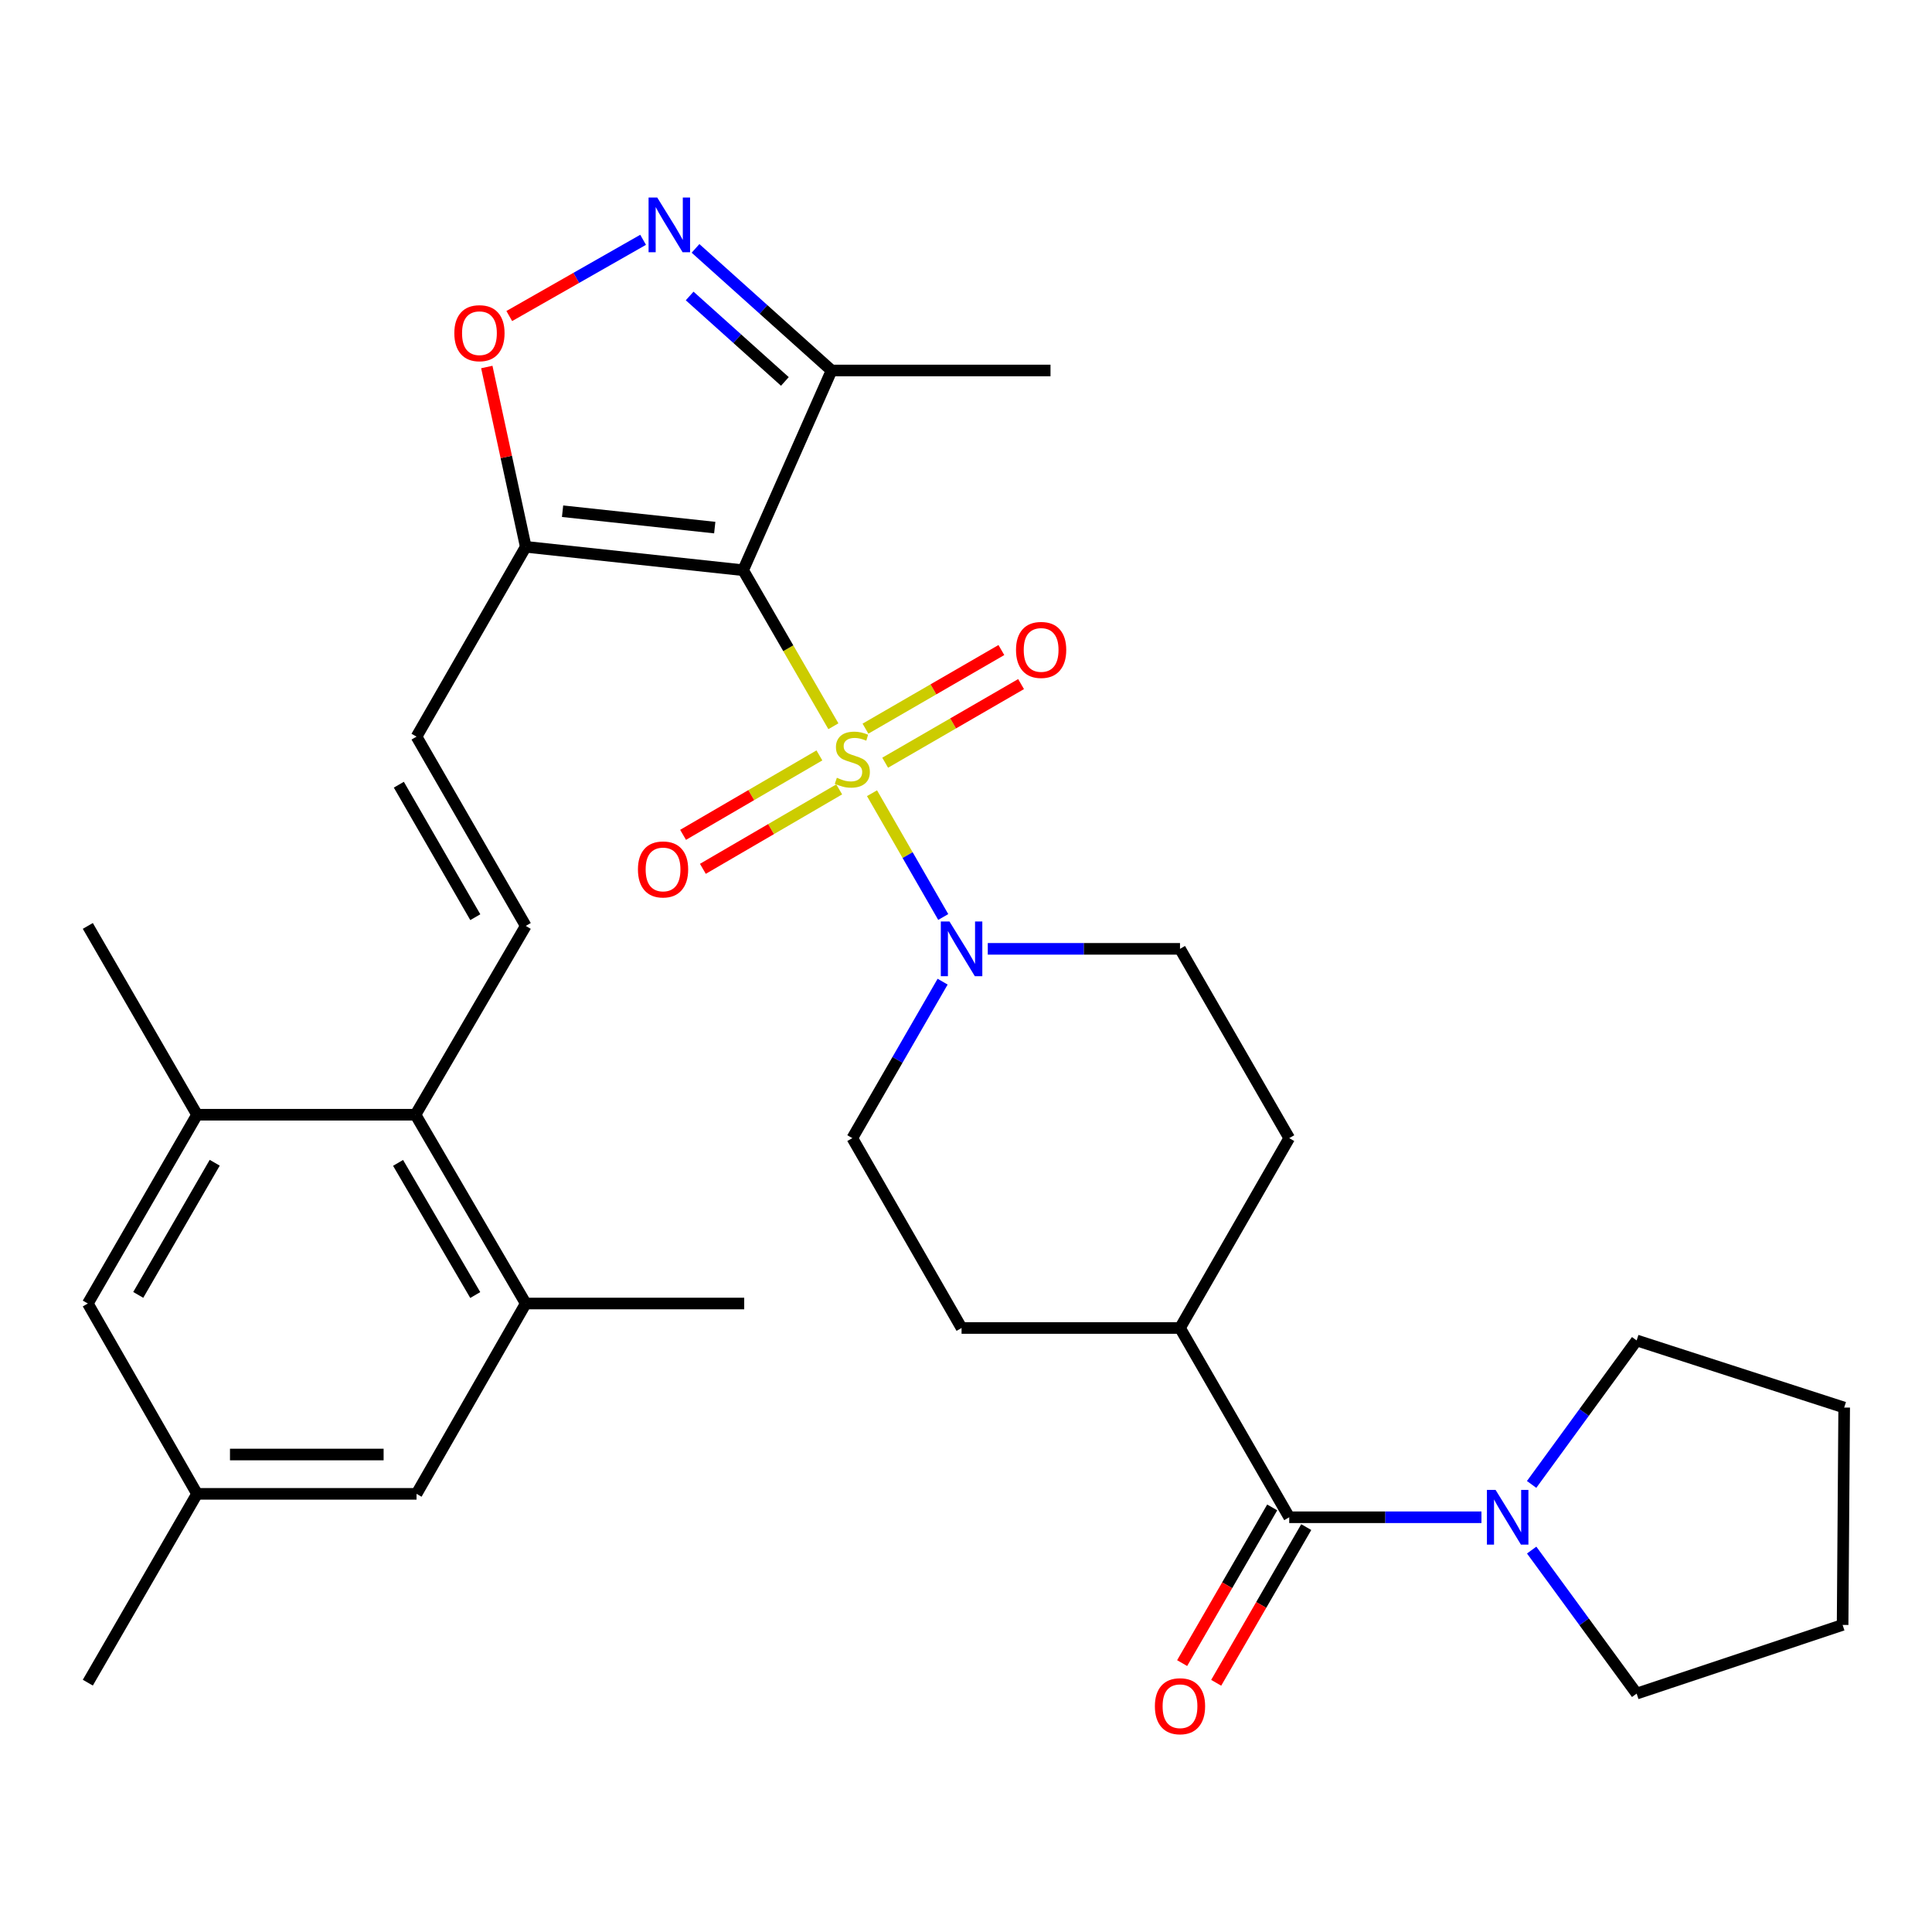 <?xml version='1.0' encoding='iso-8859-1'?>
<svg version='1.1' baseProfile='full'
              xmlns='http://www.w3.org/2000/svg'
                      xmlns:rdkit='http://www.rdkit.org/xml'
                      xmlns:xlink='http://www.w3.org/1999/xlink'
                  xml:space='preserve'
width='1000px' height='1000px' viewBox='0 0 1000 1000'>
<!-- END OF HEADER -->
<rect style='opacity:1.0;fill:#FFFFFF;stroke:none' width='1000' height='1000' x='0' y='0'> </rect>
<path class='bond-0' d='M 431.361,375.908 L 408.006,335.526' style='fill:none;fill-rule:evenodd;stroke:#CCCC00;stroke-width:6px;stroke-linecap:butt;stroke-linejoin:miter;stroke-opacity:1' />
<path class='bond-0' d='M 408.006,335.526 L 384.65,295.144' style='fill:none;fill-rule:evenodd;stroke:#000000;stroke-width:6px;stroke-linecap:butt;stroke-linejoin:miter;stroke-opacity:1' />
<path class='bond-2' d='M 451.353,410.564 L 469.786,442.6' style='fill:none;fill-rule:evenodd;stroke:#CCCC00;stroke-width:6px;stroke-linecap:butt;stroke-linejoin:miter;stroke-opacity:1' />
<path class='bond-2' d='M 469.786,442.6 L 488.219,474.636' style='fill:none;fill-rule:evenodd;stroke:#0000FF;stroke-width:6px;stroke-linecap:butt;stroke-linejoin:miter;stroke-opacity:1' />
<path class='bond-13' d='M 458.16,394.776 L 493.333,374.429' style='fill:none;fill-rule:evenodd;stroke:#CCCC00;stroke-width:6px;stroke-linecap:butt;stroke-linejoin:miter;stroke-opacity:1' />
<path class='bond-13' d='M 493.333,374.429 L 528.506,354.083' style='fill:none;fill-rule:evenodd;stroke:#FF0000;stroke-width:6px;stroke-linecap:butt;stroke-linejoin:miter;stroke-opacity:1' />
<path class='bond-13' d='M 447.965,377.152 L 483.138,356.806' style='fill:none;fill-rule:evenodd;stroke:#CCCC00;stroke-width:6px;stroke-linecap:butt;stroke-linejoin:miter;stroke-opacity:1' />
<path class='bond-13' d='M 483.138,356.806 L 518.311,336.459' style='fill:none;fill-rule:evenodd;stroke:#FF0000;stroke-width:6px;stroke-linecap:butt;stroke-linejoin:miter;stroke-opacity:1' />
<path class='bond-14' d='M 424.12,390.997 L 388.84,411.555' style='fill:none;fill-rule:evenodd;stroke:#CCCC00;stroke-width:6px;stroke-linecap:butt;stroke-linejoin:miter;stroke-opacity:1' />
<path class='bond-14' d='M 388.84,411.555 L 353.56,432.114' style='fill:none;fill-rule:evenodd;stroke:#FF0000;stroke-width:6px;stroke-linecap:butt;stroke-linejoin:miter;stroke-opacity:1' />
<path class='bond-14' d='M 434.371,408.588 L 399.091,429.147' style='fill:none;fill-rule:evenodd;stroke:#CCCC00;stroke-width:6px;stroke-linecap:butt;stroke-linejoin:miter;stroke-opacity:1' />
<path class='bond-14' d='M 399.091,429.147 L 363.81,449.705' style='fill:none;fill-rule:evenodd;stroke:#FF0000;stroke-width:6px;stroke-linecap:butt;stroke-linejoin:miter;stroke-opacity:1' />
<path class='bond-1' d='M 384.65,295.144 L 272.128,283.03' style='fill:none;fill-rule:evenodd;stroke:#000000;stroke-width:6px;stroke-linecap:butt;stroke-linejoin:miter;stroke-opacity:1' />
<path class='bond-1' d='M 369.951,273.084 L 291.185,264.605' style='fill:none;fill-rule:evenodd;stroke:#000000;stroke-width:6px;stroke-linecap:butt;stroke-linejoin:miter;stroke-opacity:1' />
<path class='bond-4' d='M 384.65,295.144 L 430.414,191.762' style='fill:none;fill-rule:evenodd;stroke:#000000;stroke-width:6px;stroke-linecap:butt;stroke-linejoin:miter;stroke-opacity:1' />
<path class='bond-5' d='M 272.128,283.03 L 262.049,236.498' style='fill:none;fill-rule:evenodd;stroke:#000000;stroke-width:6px;stroke-linecap:butt;stroke-linejoin:miter;stroke-opacity:1' />
<path class='bond-5' d='M 262.049,236.498 L 251.97,189.965' style='fill:none;fill-rule:evenodd;stroke:#FF0000;stroke-width:6px;stroke-linecap:butt;stroke-linejoin:miter;stroke-opacity:1' />
<path class='bond-10' d='M 272.128,283.03 L 215.595,381.289' style='fill:none;fill-rule:evenodd;stroke:#000000;stroke-width:6px;stroke-linecap:butt;stroke-linejoin:miter;stroke-opacity:1' />
<path class='bond-16' d='M 487.9,508.108 L 464.53,548.602' style='fill:none;fill-rule:evenodd;stroke:#0000FF;stroke-width:6px;stroke-linecap:butt;stroke-linejoin:miter;stroke-opacity:1' />
<path class='bond-16' d='M 464.53,548.602 L 441.16,589.096' style='fill:none;fill-rule:evenodd;stroke:#000000;stroke-width:6px;stroke-linecap:butt;stroke-linejoin:miter;stroke-opacity:1' />
<path class='bond-17' d='M 511.27,491.12 L 561.02,491.12' style='fill:none;fill-rule:evenodd;stroke:#0000FF;stroke-width:6px;stroke-linecap:butt;stroke-linejoin:miter;stroke-opacity:1' />
<path class='bond-17' d='M 561.02,491.12 L 610.769,491.12' style='fill:none;fill-rule:evenodd;stroke:#000000;stroke-width:6px;stroke-linecap:butt;stroke-linejoin:miter;stroke-opacity:1' />
<path class='bond-3' d='M 360.002,128.567 L 395.208,160.164' style='fill:none;fill-rule:evenodd;stroke:#0000FF;stroke-width:6px;stroke-linecap:butt;stroke-linejoin:miter;stroke-opacity:1' />
<path class='bond-3' d='M 395.208,160.164 L 430.414,191.762' style='fill:none;fill-rule:evenodd;stroke:#000000;stroke-width:6px;stroke-linecap:butt;stroke-linejoin:miter;stroke-opacity:1' />
<path class='bond-3' d='M 356.965,153.198 L 381.609,175.316' style='fill:none;fill-rule:evenodd;stroke:#0000FF;stroke-width:6px;stroke-linecap:butt;stroke-linejoin:miter;stroke-opacity:1' />
<path class='bond-3' d='M 381.609,175.316 L 406.254,197.435' style='fill:none;fill-rule:evenodd;stroke:#000000;stroke-width:6px;stroke-linecap:butt;stroke-linejoin:miter;stroke-opacity:1' />
<path class='bond-33' d='M 332.874,124.124 L 298.235,143.853' style='fill:none;fill-rule:evenodd;stroke:#0000FF;stroke-width:6px;stroke-linecap:butt;stroke-linejoin:miter;stroke-opacity:1' />
<path class='bond-33' d='M 298.235,143.853 L 263.597,163.582' style='fill:none;fill-rule:evenodd;stroke:#FF0000;stroke-width:6px;stroke-linecap:butt;stroke-linejoin:miter;stroke-opacity:1' />
<path class='bond-26' d='M 430.414,191.762 L 543.74,191.762' style='fill:none;fill-rule:evenodd;stroke:#000000;stroke-width:6px;stroke-linecap:butt;stroke-linejoin:miter;stroke-opacity:1' />
<path class='bond-6' d='M 667.302,785.331 L 610.769,687.366' style='fill:none;fill-rule:evenodd;stroke:#000000;stroke-width:6px;stroke-linecap:butt;stroke-linejoin:miter;stroke-opacity:1' />
<path class='bond-9' d='M 667.302,785.331 L 717.051,785.331' style='fill:none;fill-rule:evenodd;stroke:#000000;stroke-width:6px;stroke-linecap:butt;stroke-linejoin:miter;stroke-opacity:1' />
<path class='bond-9' d='M 717.051,785.331 L 766.8,785.331' style='fill:none;fill-rule:evenodd;stroke:#0000FF;stroke-width:6px;stroke-linecap:butt;stroke-linejoin:miter;stroke-opacity:1' />
<path class='bond-20' d='M 658.49,780.234 L 635.182,820.526' style='fill:none;fill-rule:evenodd;stroke:#000000;stroke-width:6px;stroke-linecap:butt;stroke-linejoin:miter;stroke-opacity:1' />
<path class='bond-20' d='M 635.182,820.526 L 611.874,860.819' style='fill:none;fill-rule:evenodd;stroke:#FF0000;stroke-width:6px;stroke-linecap:butt;stroke-linejoin:miter;stroke-opacity:1' />
<path class='bond-20' d='M 676.113,790.428 L 652.805,830.721' style='fill:none;fill-rule:evenodd;stroke:#000000;stroke-width:6px;stroke-linecap:butt;stroke-linejoin:miter;stroke-opacity:1' />
<path class='bond-20' d='M 652.805,830.721 L 629.497,871.013' style='fill:none;fill-rule:evenodd;stroke:#FF0000;stroke-width:6px;stroke-linecap:butt;stroke-linejoin:miter;stroke-opacity:1' />
<path class='bond-7' d='M 272.128,479.254 L 215.595,381.289' style='fill:none;fill-rule:evenodd;stroke:#000000;stroke-width:6px;stroke-linecap:butt;stroke-linejoin:miter;stroke-opacity:1' />
<path class='bond-7' d='M 246.014,474.736 L 206.441,406.16' style='fill:none;fill-rule:evenodd;stroke:#000000;stroke-width:6px;stroke-linecap:butt;stroke-linejoin:miter;stroke-opacity:1' />
<path class='bond-8' d='M 272.128,479.254 L 215.064,576.982' style='fill:none;fill-rule:evenodd;stroke:#000000;stroke-width:6px;stroke-linecap:butt;stroke-linejoin:miter;stroke-opacity:1' />
<path class='bond-11' d='M 215.064,576.982 L 272.128,674.698' style='fill:none;fill-rule:evenodd;stroke:#000000;stroke-width:6px;stroke-linecap:butt;stroke-linejoin:miter;stroke-opacity:1' />
<path class='bond-11' d='M 206.042,601.906 L 245.987,670.308' style='fill:none;fill-rule:evenodd;stroke:#000000;stroke-width:6px;stroke-linecap:butt;stroke-linejoin:miter;stroke-opacity:1' />
<path class='bond-12' d='M 215.064,576.982 L 101.998,576.982' style='fill:none;fill-rule:evenodd;stroke:#000000;stroke-width:6px;stroke-linecap:butt;stroke-linejoin:miter;stroke-opacity:1' />
<path class='bond-24' d='M 792.762,768.339 L 819.943,731.076' style='fill:none;fill-rule:evenodd;stroke:#0000FF;stroke-width:6px;stroke-linecap:butt;stroke-linejoin:miter;stroke-opacity:1' />
<path class='bond-24' d='M 819.943,731.076 L 847.125,693.813' style='fill:none;fill-rule:evenodd;stroke:#000000;stroke-width:6px;stroke-linecap:butt;stroke-linejoin:miter;stroke-opacity:1' />
<path class='bond-25' d='M 792.792,802.318 L 819.958,839.459' style='fill:none;fill-rule:evenodd;stroke:#0000FF;stroke-width:6px;stroke-linecap:butt;stroke-linejoin:miter;stroke-opacity:1' />
<path class='bond-25' d='M 819.958,839.459 L 847.125,876.6' style='fill:none;fill-rule:evenodd;stroke:#000000;stroke-width:6px;stroke-linecap:butt;stroke-linejoin:miter;stroke-opacity:1' />
<path class='bond-18' d='M 272.128,674.698 L 215.595,773.217' style='fill:none;fill-rule:evenodd;stroke:#000000;stroke-width:6px;stroke-linecap:butt;stroke-linejoin:miter;stroke-opacity:1' />
<path class='bond-28' d='M 272.128,674.698 L 385.204,674.698' style='fill:none;fill-rule:evenodd;stroke:#000000;stroke-width:6px;stroke-linecap:butt;stroke-linejoin:miter;stroke-opacity:1' />
<path class='bond-19' d='M 101.998,576.982 L 45.455,674.698' style='fill:none;fill-rule:evenodd;stroke:#000000;stroke-width:6px;stroke-linecap:butt;stroke-linejoin:miter;stroke-opacity:1' />
<path class='bond-19' d='M 111.139,601.836 L 71.558,670.238' style='fill:none;fill-rule:evenodd;stroke:#000000;stroke-width:6px;stroke-linecap:butt;stroke-linejoin:miter;stroke-opacity:1' />
<path class='bond-27' d='M 101.998,576.982 L 45.455,479.254' style='fill:none;fill-rule:evenodd;stroke:#000000;stroke-width:6px;stroke-linecap:butt;stroke-linejoin:miter;stroke-opacity:1' />
<path class='bond-15' d='M 610.769,687.366 L 667.302,589.096' style='fill:none;fill-rule:evenodd;stroke:#000000;stroke-width:6px;stroke-linecap:butt;stroke-linejoin:miter;stroke-opacity:1' />
<path class='bond-32' d='M 610.769,687.366 L 497.704,687.366' style='fill:none;fill-rule:evenodd;stroke:#000000;stroke-width:6px;stroke-linecap:butt;stroke-linejoin:miter;stroke-opacity:1' />
<path class='bond-23' d='M 441.16,589.096 L 497.704,687.366' style='fill:none;fill-rule:evenodd;stroke:#000000;stroke-width:6px;stroke-linecap:butt;stroke-linejoin:miter;stroke-opacity:1' />
<path class='bond-22' d='M 610.769,491.12 L 667.302,589.096' style='fill:none;fill-rule:evenodd;stroke:#000000;stroke-width:6px;stroke-linecap:butt;stroke-linejoin:miter;stroke-opacity:1' />
<path class='bond-35' d='M 215.595,773.217 L 101.998,773.217' style='fill:none;fill-rule:evenodd;stroke:#000000;stroke-width:6px;stroke-linecap:butt;stroke-linejoin:miter;stroke-opacity:1' />
<path class='bond-35' d='M 198.556,752.857 L 119.038,752.857' style='fill:none;fill-rule:evenodd;stroke:#000000;stroke-width:6px;stroke-linecap:butt;stroke-linejoin:miter;stroke-opacity:1' />
<path class='bond-21' d='M 45.455,674.698 L 101.998,773.217' style='fill:none;fill-rule:evenodd;stroke:#000000;stroke-width:6px;stroke-linecap:butt;stroke-linejoin:miter;stroke-opacity:1' />
<path class='bond-29' d='M 101.998,773.217 L 45.455,870.944' style='fill:none;fill-rule:evenodd;stroke:#000000;stroke-width:6px;stroke-linecap:butt;stroke-linejoin:miter;stroke-opacity:1' />
<path class='bond-30' d='M 847.125,693.813 L 954.545,728.55' style='fill:none;fill-rule:evenodd;stroke:#000000;stroke-width:6px;stroke-linecap:butt;stroke-linejoin:miter;stroke-opacity:1' />
<path class='bond-31' d='M 847.125,876.6 L 953.731,841.061' style='fill:none;fill-rule:evenodd;stroke:#000000;stroke-width:6px;stroke-linecap:butt;stroke-linejoin:miter;stroke-opacity:1' />
<path class='bond-34' d='M 954.545,728.55 L 953.731,841.061' style='fill:none;fill-rule:evenodd;stroke:#000000;stroke-width:6px;stroke-linecap:butt;stroke-linejoin:miter;stroke-opacity:1' />
<path  class='atom-0' d='M 433.16 402.569
Q 433.48 402.689, 434.8 403.249
Q 436.12 403.809, 437.56 404.169
Q 439.04 404.489, 440.48 404.489
Q 443.16 404.489, 444.72 403.209
Q 446.28 401.889, 446.28 399.609
Q 446.28 398.049, 445.48 397.089
Q 444.72 396.129, 443.52 395.609
Q 442.32 395.089, 440.32 394.489
Q 437.8 393.729, 436.28 393.009
Q 434.8 392.289, 433.72 390.769
Q 432.68 389.249, 432.68 386.689
Q 432.68 383.129, 435.08 380.929
Q 437.52 378.729, 442.32 378.729
Q 445.6 378.729, 449.32 380.289
L 448.4 383.369
Q 445 381.969, 442.44 381.969
Q 439.68 381.969, 438.16 383.129
Q 436.64 384.249, 436.68 386.209
Q 436.68 387.729, 437.44 388.649
Q 438.24 389.569, 439.36 390.089
Q 440.52 390.609, 442.44 391.209
Q 445 392.009, 446.52 392.809
Q 448.04 393.609, 449.12 395.249
Q 450.24 396.849, 450.24 399.609
Q 450.24 403.529, 447.6 405.649
Q 445 407.729, 440.64 407.729
Q 438.12 407.729, 436.2 407.169
Q 434.32 406.649, 432.08 405.729
L 433.16 402.569
' fill='#CCCC00'/>
<path  class='atom-3' d='M 491.444 476.96
L 500.724 491.96
Q 501.644 493.44, 503.124 496.12
Q 504.604 498.8, 504.684 498.96
L 504.684 476.96
L 508.444 476.96
L 508.444 505.28
L 504.564 505.28
L 494.604 488.88
Q 493.444 486.96, 492.204 484.76
Q 491.004 482.56, 490.644 481.88
L 490.644 505.28
L 486.964 505.28
L 486.964 476.96
L 491.444 476.96
' fill='#0000FF'/>
<path  class='atom-4' d='M 340.181 102.236
L 349.461 117.236
Q 350.381 118.716, 351.861 121.396
Q 353.341 124.076, 353.421 124.236
L 353.421 102.236
L 357.181 102.236
L 357.181 130.556
L 353.301 130.556
L 343.341 114.156
Q 342.181 112.236, 340.941 110.036
Q 339.741 107.836, 339.381 107.156
L 339.381 130.556
L 335.701 130.556
L 335.701 102.236
L 340.181 102.236
' fill='#0000FF'/>
<path  class='atom-6' d='M 235.16 172.454
Q 235.16 165.654, 238.52 161.854
Q 241.88 158.054, 248.16 158.054
Q 254.44 158.054, 257.8 161.854
Q 261.16 165.654, 261.16 172.454
Q 261.16 179.334, 257.76 183.254
Q 254.36 187.134, 248.16 187.134
Q 241.92 187.134, 238.52 183.254
Q 235.16 179.374, 235.16 172.454
M 248.16 183.934
Q 252.48 183.934, 254.8 181.054
Q 257.16 178.134, 257.16 172.454
Q 257.16 166.894, 254.8 164.094
Q 252.48 161.254, 248.16 161.254
Q 243.84 161.254, 241.48 164.054
Q 239.16 166.854, 239.16 172.454
Q 239.16 178.174, 241.48 181.054
Q 243.84 183.934, 248.16 183.934
' fill='#FF0000'/>
<path  class='atom-10' d='M 774.107 771.171
L 783.387 786.171
Q 784.307 787.651, 785.787 790.331
Q 787.267 793.011, 787.347 793.171
L 787.347 771.171
L 791.107 771.171
L 791.107 799.491
L 787.227 799.491
L 777.267 783.091
Q 776.107 781.171, 774.867 778.971
Q 773.667 776.771, 773.307 776.091
L 773.307 799.491
L 769.627 799.491
L 769.627 771.171
L 774.107 771.171
' fill='#0000FF'/>
<path  class='atom-14' d='M 525.887 336.397
Q 525.887 329.597, 529.247 325.797
Q 532.607 321.997, 538.887 321.997
Q 545.167 321.997, 548.527 325.797
Q 551.887 329.597, 551.887 336.397
Q 551.887 343.277, 548.487 347.197
Q 545.087 351.077, 538.887 351.077
Q 532.647 351.077, 529.247 347.197
Q 525.887 343.317, 525.887 336.397
M 538.887 347.877
Q 543.207 347.877, 545.527 344.997
Q 547.887 342.077, 547.887 336.397
Q 547.887 330.837, 545.527 328.037
Q 543.207 325.197, 538.887 325.197
Q 534.567 325.197, 532.207 327.997
Q 529.887 330.797, 529.887 336.397
Q 529.887 342.117, 532.207 344.997
Q 534.567 347.877, 538.887 347.877
' fill='#FF0000'/>
<path  class='atom-15' d='M 330.195 450.016
Q 330.195 443.216, 333.555 439.416
Q 336.915 435.616, 343.195 435.616
Q 349.475 435.616, 352.835 439.416
Q 356.195 443.216, 356.195 450.016
Q 356.195 456.896, 352.795 460.816
Q 349.395 464.696, 343.195 464.696
Q 336.955 464.696, 333.555 460.816
Q 330.195 456.936, 330.195 450.016
M 343.195 461.496
Q 347.515 461.496, 349.835 458.616
Q 352.195 455.696, 352.195 450.016
Q 352.195 444.456, 349.835 441.656
Q 347.515 438.816, 343.195 438.816
Q 338.875 438.816, 336.515 441.616
Q 334.195 444.416, 334.195 450.016
Q 334.195 455.736, 336.515 458.616
Q 338.875 461.496, 343.195 461.496
' fill='#FF0000'/>
<path  class='atom-21' d='M 597.769 883.138
Q 597.769 876.338, 601.129 872.538
Q 604.489 868.738, 610.769 868.738
Q 617.049 868.738, 620.409 872.538
Q 623.769 876.338, 623.769 883.138
Q 623.769 890.018, 620.369 893.938
Q 616.969 897.818, 610.769 897.818
Q 604.529 897.818, 601.129 893.938
Q 597.769 890.058, 597.769 883.138
M 610.769 894.618
Q 615.089 894.618, 617.409 891.738
Q 619.769 888.818, 619.769 883.138
Q 619.769 877.578, 617.409 874.778
Q 615.089 871.938, 610.769 871.938
Q 606.449 871.938, 604.089 874.738
Q 601.769 877.538, 601.769 883.138
Q 601.769 888.858, 604.089 891.738
Q 606.449 894.618, 610.769 894.618
' fill='#FF0000'/>
</svg>
